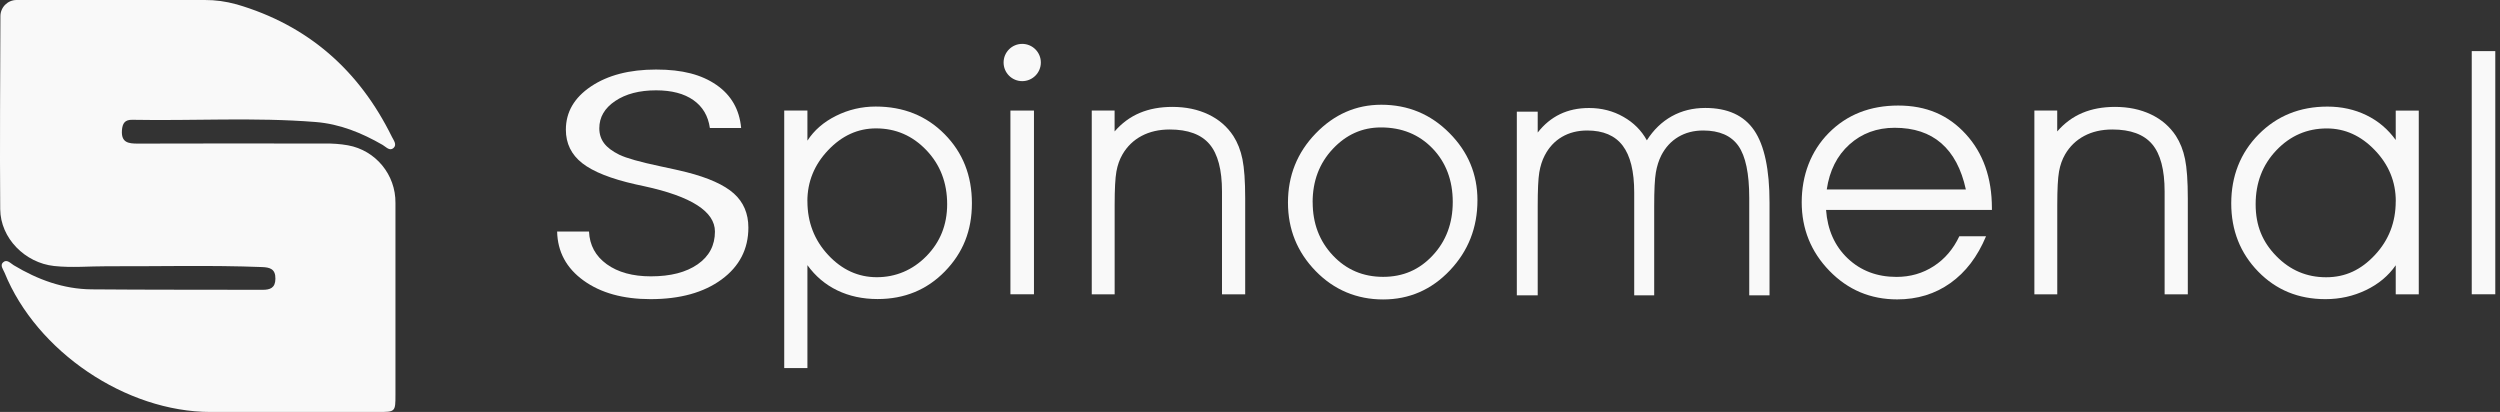 <?xml version="1.0" encoding="UTF-8"?>
<svg xmlns="http://www.w3.org/2000/svg" width="443" height="73" viewBox="0 0 443 73" fill="none">
  <rect x="0" y="0" width="443" height="73" fill="#333333" stroke="none"/>
  <path d="M98.706 41.033H104.373C104.48 43.453 105.53 45.383 107.514 46.816C109.498 48.248 112.105 48.969 115.343 48.969C118.822 48.969 121.58 48.257 123.627 46.834C125.673 45.41 126.687 43.471 126.687 41.033C126.687 37.483 122.497 34.796 114.116 32.99L112.639 32.67C108.253 31.682 105.103 30.428 103.172 28.915C101.242 27.403 100.272 25.419 100.272 22.981C100.272 19.858 101.758 17.305 104.729 15.312C107.701 13.319 111.544 12.322 116.251 12.322C120.957 12.322 124.303 13.23 126.936 15.036C129.57 16.851 131.029 19.395 131.331 22.678H125.788C125.486 20.543 124.516 18.897 122.87 17.741C121.224 16.584 119.018 16.006 116.26 16.006C113.306 16.006 110.886 16.637 109.009 17.901C107.131 19.164 106.197 20.774 106.197 22.732C106.197 23.755 106.482 24.636 107.043 25.383C107.603 26.13 108.502 26.807 109.729 27.412C110.993 28.025 113.404 28.702 116.963 29.458C119.018 29.885 120.575 30.241 121.642 30.508C125.53 31.495 128.333 32.759 130.041 34.289C131.749 35.819 132.612 37.839 132.612 40.33C132.612 44.129 131.029 47.198 127.87 49.521C124.703 51.843 120.513 53.008 115.281 53.008C110.406 53.008 106.446 51.905 103.404 49.707C100.361 47.51 98.804 44.618 98.724 41.033H98.706Z" fill="#F9F9F9"></path>
  <path d="M138.965 19.592H143.075V24.921C144.259 23.088 145.949 21.62 148.147 20.526C150.344 19.431 152.693 18.88 155.175 18.88C160.087 18.88 164.152 20.508 167.382 23.773C170.612 27.038 172.222 31.113 172.222 36.007C172.222 40.9 170.629 44.806 167.444 48.08C164.259 51.354 160.282 52.991 155.505 52.991C152.862 52.991 150.478 52.475 148.36 51.452C146.243 50.429 144.481 48.934 143.075 46.986V65.224H138.965V19.592ZM143.075 35.66C143.075 39.37 144.294 42.537 146.741 45.17C149.188 47.804 152.07 49.121 155.38 49.121C158.69 49.121 161.724 47.875 164.17 45.375C166.617 42.875 167.836 39.815 167.836 36.184C167.836 32.377 166.608 29.183 164.152 26.611C161.697 24.04 158.725 22.75 155.229 22.75C152.017 22.75 149.179 24.04 146.732 26.629C144.285 29.209 143.067 32.225 143.067 35.651L143.075 35.66Z" fill="#F9F9F9"></path>
  <path d="M183.218 19.592H179.046V52.146H183.218V19.592Z" fill="#F9F9F9"></path>
  <path d="M193.45 19.592H197.507V23.293C198.788 21.816 200.274 20.722 201.965 20.01C203.655 19.298 205.577 18.942 207.748 18.942C210.132 18.942 212.258 19.387 214.127 20.277C215.995 21.167 217.463 22.439 218.549 24.094C219.296 25.259 219.839 26.62 220.159 28.195C220.479 29.77 220.648 32.074 220.648 35.135V52.155H216.538V33.925C216.538 30.081 215.799 27.288 214.331 25.553C212.863 23.818 210.506 22.946 207.276 22.946C205.381 22.946 203.717 23.329 202.294 24.085C200.87 24.841 199.731 25.935 198.904 27.359C198.388 28.249 198.032 29.254 197.827 30.393C197.623 31.532 197.516 33.507 197.516 36.327V52.155H193.459V19.592H193.45Z" fill="#F9F9F9"></path>
  <path d="M228.228 35.9C228.228 31.122 229.865 27.038 233.139 23.649C236.413 20.259 240.293 18.56 244.768 18.56C249.483 18.56 253.505 20.223 256.823 23.56C260.151 26.896 261.805 30.873 261.805 35.482C261.805 40.331 260.177 44.477 256.921 47.911C253.665 51.345 249.723 53.062 245.088 53.062C240.453 53.062 236.387 51.381 233.122 48.017C229.856 44.654 228.228 40.615 228.228 35.9ZM232.606 35.837C232.606 39.583 233.798 42.724 236.182 45.259C238.567 47.795 241.538 49.058 245.088 49.058C248.638 49.058 251.512 47.795 253.878 45.259C256.245 42.724 257.428 39.565 257.428 35.775C257.428 31.985 256.227 28.764 253.834 26.291C251.44 23.818 248.398 22.581 244.705 22.581C241.387 22.581 238.549 23.853 236.164 26.398C233.78 28.942 232.597 32.092 232.597 35.837H232.606Z" fill="#F9F9F9"></path>
  <path d="M291.815 24.876C293.008 22.999 294.485 21.576 296.246 20.597C298.008 19.618 299.983 19.129 302.172 19.129C306.148 19.129 309.04 20.455 310.846 23.106C312.652 25.757 313.56 30.028 313.56 35.909V52.333H309.965V35.054C309.965 30.757 309.325 27.688 308.052 25.864C306.771 24.04 304.689 23.124 301.798 23.124C300.134 23.124 298.666 23.506 297.394 24.262C296.122 25.019 295.116 26.113 294.378 27.537C293.933 28.426 293.613 29.432 293.417 30.57C293.221 31.709 293.123 33.684 293.123 36.505V52.333H289.582V34.102C289.582 30.357 288.897 27.59 287.536 25.802C286.175 24.013 284.075 23.124 281.255 23.124C279.555 23.124 278.061 23.506 276.771 24.262C275.481 25.019 274.466 26.113 273.728 27.537C273.265 28.426 272.945 29.432 272.758 30.57C272.571 31.709 272.482 33.684 272.482 36.505V52.333H268.781V19.787H272.482V23.488C273.603 22.047 274.92 20.962 276.433 20.232C277.945 19.503 279.662 19.138 281.584 19.138C283.799 19.138 285.828 19.654 287.652 20.695C289.476 21.727 290.872 23.124 291.833 24.885L291.815 24.876Z" fill="#F9F9F9"></path>
  <path d="M352.965 37.199H323.578C323.836 40.74 325.117 43.605 327.421 45.794C329.726 47.973 332.608 49.068 336.06 49.068C338.507 49.068 340.705 48.436 342.662 47.164C344.619 45.9 346.123 44.13 347.19 41.87H351.924C350.42 45.473 348.32 48.24 345.607 50.162C342.893 52.093 339.753 53.053 336.185 53.053C331.452 53.053 327.448 51.363 324.174 47.991C320.9 44.619 319.263 40.562 319.263 35.829C319.263 31.096 320.864 26.781 324.067 23.551C327.27 20.321 331.372 18.702 336.363 18.702C341.354 18.702 345.242 20.384 348.329 23.756C351.416 27.119 352.965 31.505 352.965 36.897V37.199ZM348.347 33.56C347.555 29.939 346.105 27.217 343.996 25.384C341.888 23.551 339.13 22.643 335.74 22.643C332.582 22.643 329.912 23.631 327.724 25.597C325.535 27.564 324.192 30.224 323.702 33.569H348.356L348.347 33.56Z" fill="#F9F9F9"></path>
  <path d="M360.482 19.592H364.539V23.293C365.82 21.816 367.306 20.722 368.997 20.01C370.687 19.298 372.609 18.942 374.78 18.942C377.164 18.942 379.291 19.387 381.159 20.277C383.027 21.167 384.495 22.439 385.581 24.094C386.328 25.259 386.871 26.62 387.191 28.195C387.511 29.77 387.68 32.074 387.68 35.135V52.155H383.57V33.925C383.57 30.081 382.832 27.288 381.364 25.553C379.896 23.818 377.538 22.946 374.308 22.946C372.413 22.946 370.749 23.329 369.326 24.085C367.902 24.841 366.764 25.935 365.936 27.359C365.42 28.249 365.064 29.254 364.86 30.393C364.655 31.532 364.548 33.507 364.548 36.327V52.155H360.491V19.592H360.482Z" fill="#F9F9F9"></path>
  <path d="M424.532 46.994C423.233 48.871 421.471 50.34 419.247 51.407C417.023 52.475 414.638 53.009 412.067 53.009C407.289 53.009 403.321 51.38 400.145 48.115C396.969 44.85 395.376 40.82 395.376 36.024C395.376 31.229 396.995 27.074 400.243 23.8C403.49 20.526 407.547 18.889 412.423 18.889C414.932 18.889 417.227 19.396 419.318 20.41C421.409 21.424 423.144 22.892 424.523 24.805V19.6H428.606V52.154H424.523V47.003L424.532 46.994ZM424.532 35.66C424.532 32.208 423.295 29.191 420.83 26.62C418.366 24.049 415.528 22.759 412.307 22.759C408.82 22.759 405.839 24.049 403.384 26.62C400.928 29.191 399.7 32.385 399.7 36.193C399.7 40.001 400.919 42.884 403.366 45.384C405.812 47.884 408.748 49.13 412.183 49.13C415.617 49.13 418.384 47.813 420.839 45.179C423.295 42.546 424.523 39.378 424.523 35.668L424.532 35.66Z" fill="#F9F9F9"></path>
  <path d="M437.992 52.146V9.058H442.165V52.146H437.992Z" fill="#F9F9F9"></path>
  <path d="M181.137 14.378C182.96 14.378 184.438 12.9 184.438 11.077C184.438 9.254 182.96 7.776 181.137 7.776C179.314 7.776 177.836 9.254 177.836 11.077C177.836 12.9 179.314 14.378 181.137 14.378Z" fill="#F9F9F9"></path>
  <path fill-rule="evenodd" clip-rule="evenodd" d="M2.948 0H36.276C38.162 -0.009 40.039 0.249 41.854 0.756H41.881C54.559 4.449 63.625 12.429 69.444 24.244C69.746 24.849 70.396 25.65 69.719 26.237C69.043 26.825 68.394 26.024 67.798 25.677C64.097 23.542 60.209 21.958 55.92 21.62C45.102 20.757 34.265 21.433 23.437 21.228C22.139 21.202 21.694 21.842 21.605 23.106C21.462 25.259 22.735 25.446 24.372 25.446C35.422 25.419 46.481 25.41 57.531 25.437C58.91 25.41 60.289 25.508 61.65 25.748C66.579 26.638 70.138 30.971 70.075 35.98C70.075 47.314 70.075 58.64 70.075 69.975C70.075 72.982 70.049 73 67.006 73C57.112 73 47.228 73 37.334 73C22.316 73 6.48 62.297 0.812 48.329C0.572 47.742 -0.024 47.039 0.519 46.514C1.204 45.846 1.853 46.647 2.423 46.994C6.684 49.556 11.231 51.229 16.222 51.274C26.329 51.362 36.436 51.327 46.543 51.354C47.868 51.354 48.785 51.024 48.803 49.405C48.829 47.661 47.842 47.377 46.436 47.323C37.272 46.967 28.117 47.217 18.953 47.181C15.831 47.172 12.708 47.474 9.585 47.136C4.442 46.576 0.083 42.225 0.038 37.065C-0.051 25.668 0.038 14.271 0.074 2.874C0.074 1.29 1.355 0 2.939 0H2.948Z" fill="url(#paint0_linear_23941_909)"></path>
  <defs>
    <linearGradient id="paint0_linear_23941_909" x1="0.946" y1="36.506" x2="69.26" y2="36.506" gradientUnits="userSpaceOnUse">
      <stop stop-color="#F9F9F9"></stop>
    </linearGradient>
  </defs>
</svg>

